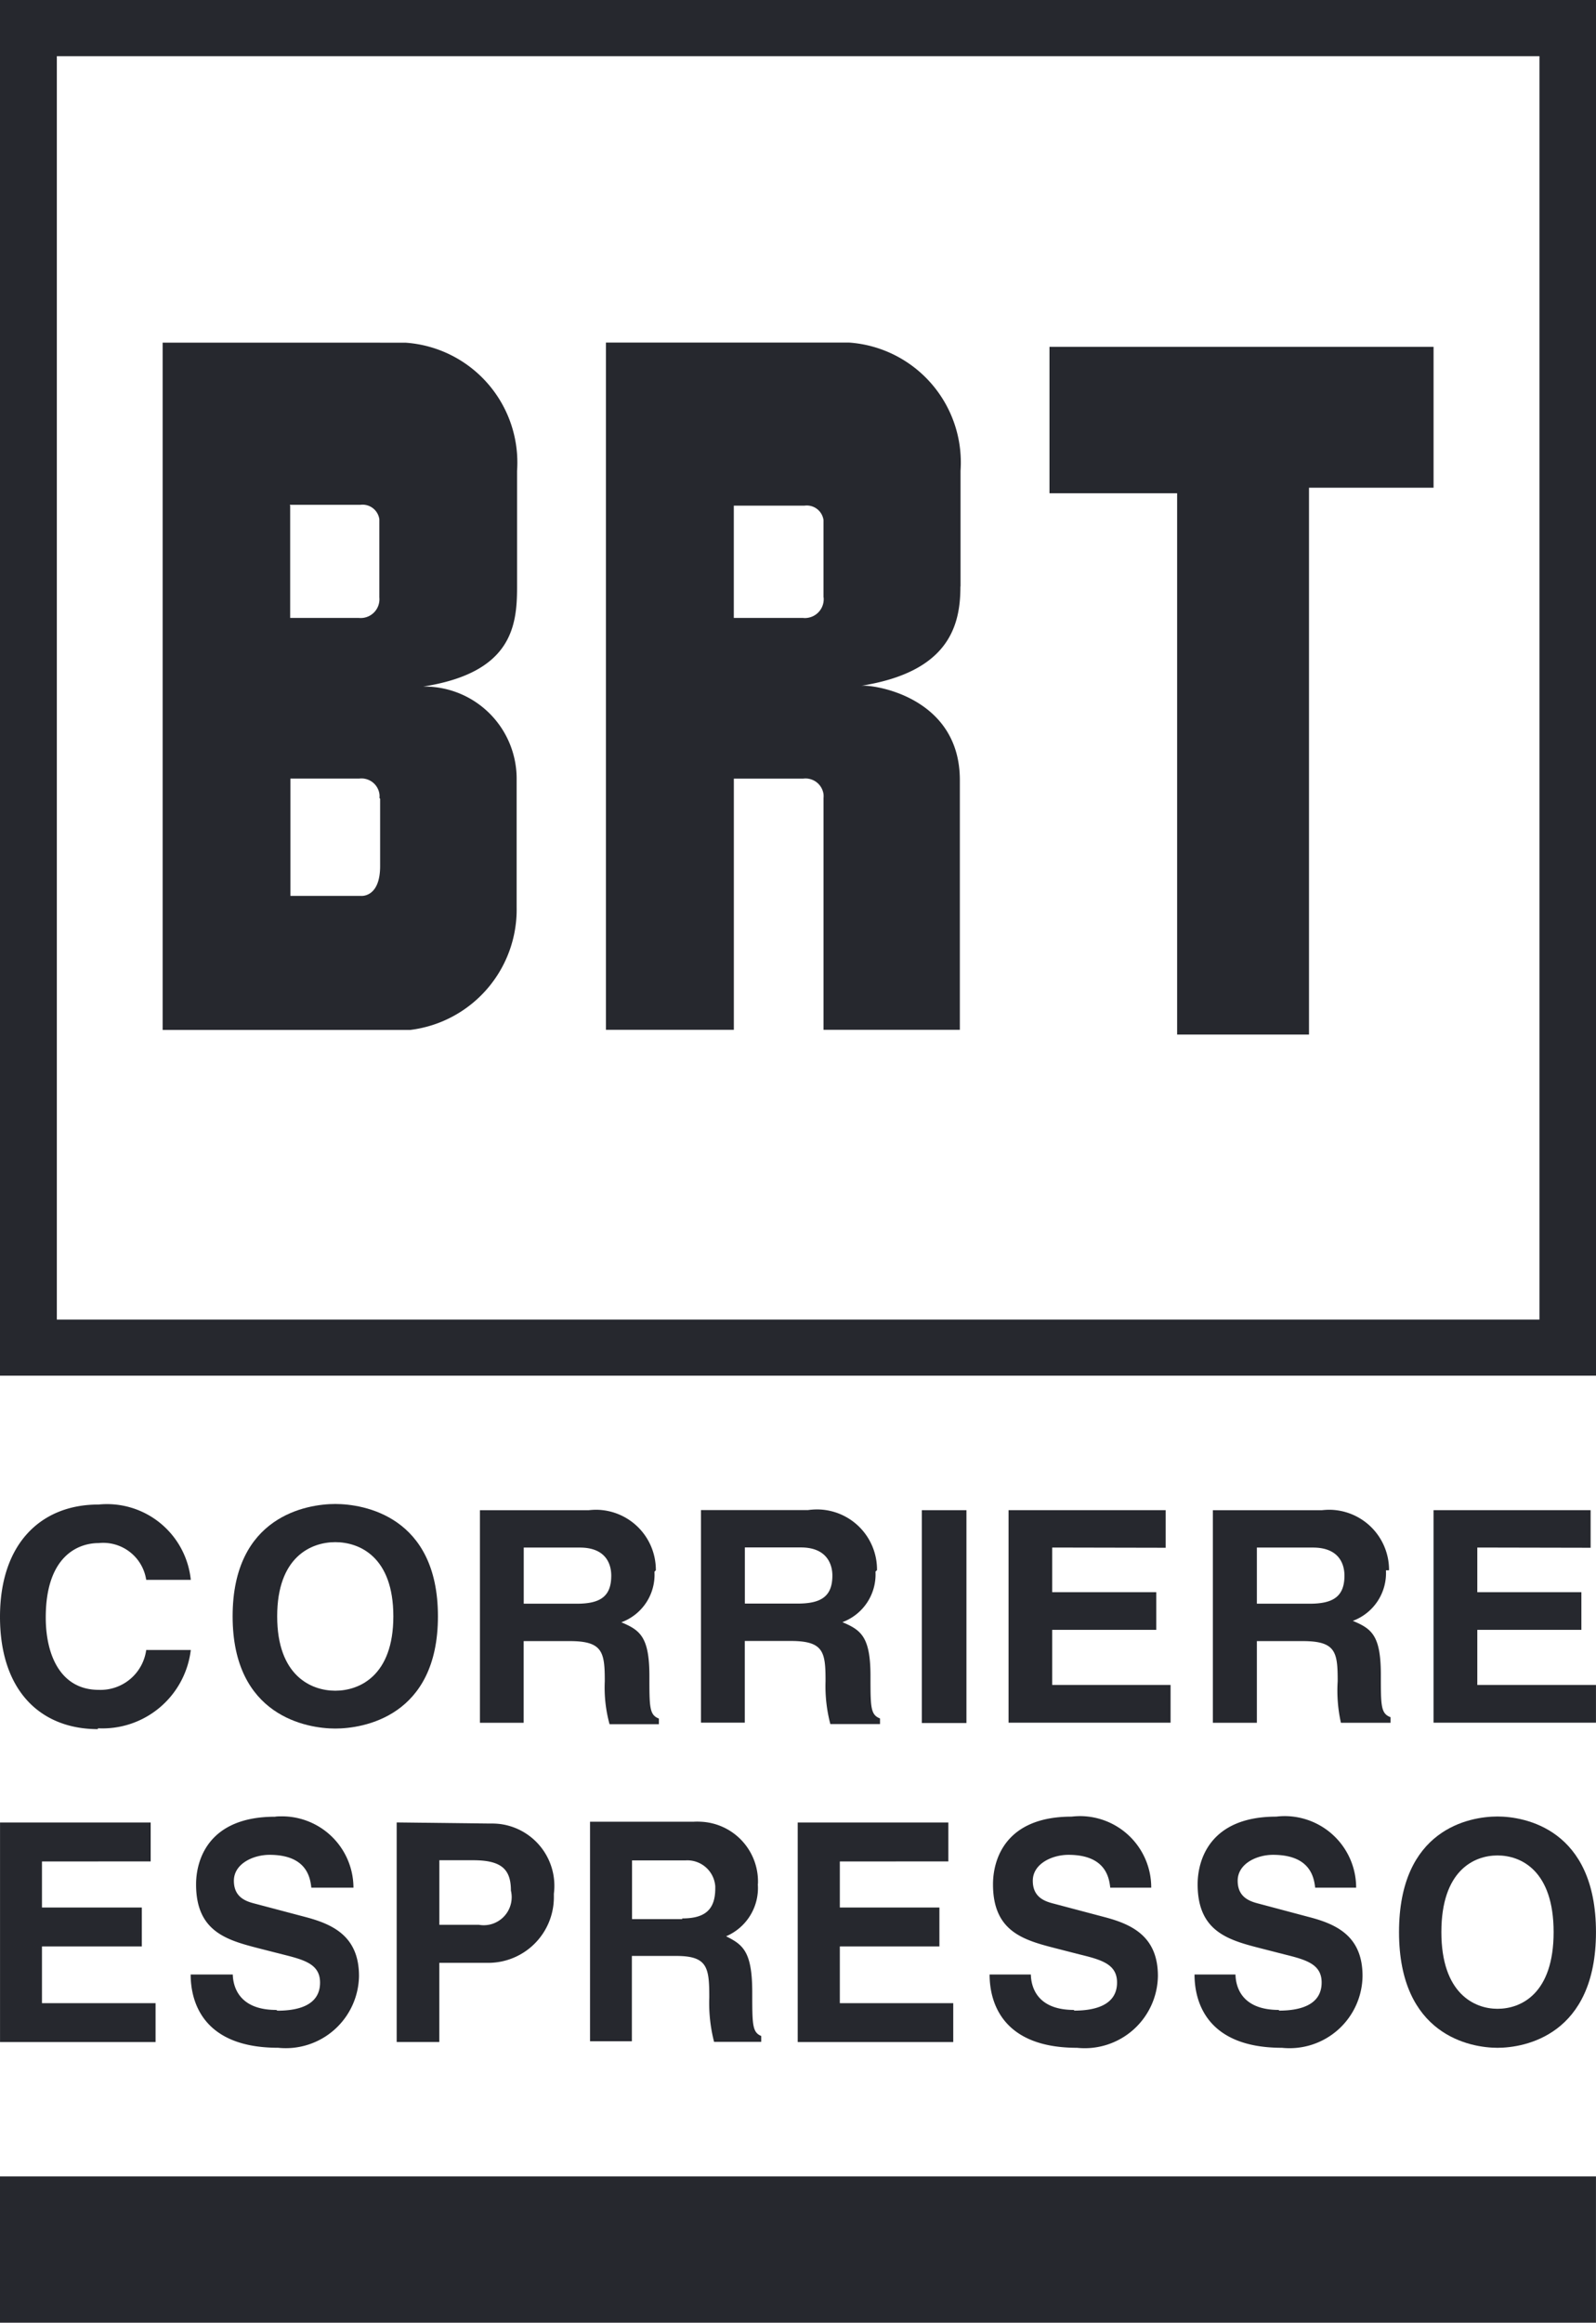 <svg xmlns="http://www.w3.org/2000/svg" width="49.254" height="71.626" viewBox="0 0 49.254 71.626">
  <g id="Raggruppa_1003" data-name="Raggruppa 1003" transform="translate(0)">
    <path id="Tracciato_2199" data-name="Tracciato 2199" d="M-2573.238-4896.585a2.745,2.745,0,0,0,2.866-2.414h-1.376a1.423,1.423,0,0,1-1.464,1.229c-1.169,0-1.636-1.056-1.636-2.233,0-1.861.968-2.294,1.636-2.294a1.343,1.343,0,0,1,1.464,1.134h1.376a2.6,2.6,0,0,0-2.847-2.322h-.01c-1.732,0-3.031,1.168-3.031,3.463s1.265,3.463,3.022,3.463" transform="translate(2576.26 4949.881)" fill="#26282e"/>
    <path id="Tracciato_2200" data-name="Tracciato 2200" d="M-2567.126-4900.037c0,1.834-1.048,2.294-1.792,2.294s-1.793-.46-1.793-2.294,1.048-2.287,1.793-2.287,1.792.45,1.792,2.287m-4.96,0c0,3.082,2.3,3.461,3.168,3.461s3.168-.372,3.168-3.461-2.295-3.464-3.168-3.464-3.168.373-3.168,3.464" transform="translate(2579.265 4949.88)" fill="#26282e"/>
    <path id="Tracciato_2201" data-name="Tracciato 2201" d="M-2564.677-4900.5h-1.621v-1.731h1.732c.813,0,.969.52.969.866,0,.649-.347.865-1.064.865m2.44-1.031a1.854,1.854,0,0,0-1.839-1.866c-.079,0-.16.006-.239.014h-3.351v6.555h1.35v-2.519h1.429c1.014,0,1.074.345,1.074,1.238a4.271,4.271,0,0,0,.147,1.324h1.523v-.173c-.293-.113-.293-.346-.293-1.308,0-1.222-.295-1.419-.866-1.661a1.56,1.56,0,0,0,1.022-1.559" transform="translate(2582.461 4949.954)" fill="#26282e"/>
    <path id="Tracciato_2202" data-name="Tracciato 2202" d="M-2560.72-4900.5h-1.61v-1.731h1.731c.8,0,.97.521.97.866,0,.65-.354.865-1.073.865m2.45-1.031a1.853,1.853,0,0,0-1.832-1.872,2.146,2.146,0,0,0-.3.02h-3.3v6.555h1.352v-2.519h1.419c1.021,0,1.073.345,1.073,1.238a4.579,4.579,0,0,0,.148,1.324h1.533v-.173c-.294-.113-.294-.346-.294-1.308,0-1.221-.3-1.419-.867-1.661a1.567,1.567,0,0,0,1.021-1.559" transform="translate(2585.317 4949.95)" fill="#26282e"/>
    <path id="Tracciato_2203" data-name="Tracciato 2203" d="M-2558.344-4903.39h-1.376v6.563h1.376v-6.562Z" transform="translate(2588.169 4949.96)" fill="#26282e"/>
    <path id="Tracciato_2204" data-name="Tracciato 2204" d="M-2553.316-4902.231v-1.159h-4.848v6.554h5V-4898h-3.653v-1.7h3.212v-1.161h-3.212v-1.377Z" transform="translate(2589.289 4949.96)" fill="#26282e"/>
    <path id="Tracciato_2205" data-name="Tracciato 2205" d="M-2551.539-4900.5h-1.6v-1.731h1.732c.814,0,.971.52.971.866,0,.649-.356.865-1.073.865m2.449-1.031a1.854,1.854,0,0,0-1.839-1.866c-.079,0-.16.006-.239.014h-3.359v6.555h1.358v-2.519h1.421c1.022,0,1.073.345,1.073,1.238a4.556,4.556,0,0,0,.1,1.281h1.532V-4897c-.3-.113-.3-.345-.3-1.307,0-1.221-.285-1.421-.865-1.664a1.569,1.569,0,0,0,1.022-1.559" transform="translate(2591.927 4949.954)" fill="#26282e"/>
    <path id="Tracciato_2206" data-name="Tracciato 2206" d="M-2545.692-4902.231v-1.159h-4.848v6.554h5.013V-4898h-3.662v-1.7h3.212v-1.161h-3.212v-1.377Z" transform="translate(2594.78 4949.96)" fill="#26282e"/>
    <path id="Tracciato_2207" data-name="Tracciato 2207" d="M-2571.61-4896.59v-1.2h-4.649v6.771h4.8v-1.2h-3.506v-1.749h3.082v-1.2h-3.082v-1.42Z" transform="translate(2576.26 4953.991)" fill="#26282e"/>
    <path id="Tracciato_2208" data-name="Tracciato 2208" d="M-2570.2-4891.929c-1.15,0-1.332-.72-1.341-1.093h-1.3c0,.868.4,2.26,2.7,2.26a2.26,2.26,0,0,0,2.495-2.214c0-1.221-.8-1.594-1.655-1.819l-1.539-.407c-.269-.068-.667-.182-.667-.71s.6-.8,1.1-.8c1.153,0,1.256.71,1.29,1.013h1.3a2.206,2.206,0,0,0-2.214-2.2c-.071,0-.142,0-.21.012-2.052,0-2.433,1.333-2.433,2.086,0,1.488.987,1.729,2.009,1.991l.676.172c.666.167,1.141.3,1.141.866,0,.71-.691.866-1.315.866" transform="translate(2578.725 4953.91)" fill="#26282e"/>
    <path id="Tracciato_2209" data-name="Tracciato 2209" d="M-2565.618-4895.69a.867.867,0,0,1-.64,1.046.875.875,0,0,1-.347.01h-1.221v-1.991h1.047c.867,0,1.161.276,1.161.934m-3.525-2.1v6.771h1.316v-2.441h1.515a2.025,2.025,0,0,0,2.02-2.032c0-.032,0-.065,0-.1a1.922,1.922,0,0,0-1.664-2.15,2.224,2.224,0,0,0-.3-.014Z" transform="translate(2581.385 4953.99)" fill="#26282e"/>
    <path id="Tracciato_2210" data-name="Tracciato 2210" d="M-2562.83-4894.8h-1.55v-1.81h1.646a.864.864,0,0,1,.923.8c0,.02,0,.041,0,.062,0,.676-.337.927-1.021.927m2.338-1.064a1.846,1.846,0,0,0-1.768-1.918,1.834,1.834,0,0,0-.214,0h-3.2v6.77h1.291v-2.631h1.369c.968,0,1.02.356,1.02,1.282a4.821,4.821,0,0,0,.148,1.367h1.455v-.181c-.277-.114-.277-.356-.277-1.341,0-1.264-.287-1.474-.807-1.733a1.618,1.618,0,0,0,.979-1.609" transform="translate(2583.885 4953.98)" fill="#26282e"/>
    <path id="Tracciato_2211" data-name="Tracciato 2211" d="M-2557.3-4896.59v-1.2h-4.649v6.771h4.8v-1.2h-3.5v-1.749h3.073v-1.2h-3.073v-1.42Z" transform="translate(2586.567 4953.991)" fill="#26282e"/>
    <path id="Tracciato_2212" data-name="Tracciato 2212" d="M-2555.9-4891.927c-1.152,0-1.324-.719-1.333-1.092h-1.273c0,.868.4,2.26,2.7,2.26a2.259,2.259,0,0,0,2.494-2.215c0-1.221-.8-1.594-1.655-1.818l-1.541-.408c-.268-.068-.665-.182-.665-.71s.6-.8,1.1-.8c1.152,0,1.256.71,1.29,1.012h1.265a2.2,2.2,0,0,0-2.193-2.206,2.462,2.462,0,0,0-.266.016c-2.051,0-2.424,1.333-2.424,2.087,0,1.488.979,1.729,2,1.99l.675.173c.676.165,1.153.3,1.153.865,0,.71-.7.867-1.325.867" transform="translate(2589.046 4953.908)" fill="#26282e"/>
    <path id="Tracciato_2213" data-name="Tracciato 2213" d="M-2552.222-4891.927c-1.159,0-1.333-.719-1.342-1.092h-1.264c0,.868.4,2.26,2.7,2.26a2.252,2.252,0,0,0,2.485-2.215c0-1.221-.788-1.594-1.653-1.818l-1.533-.408c-.268-.068-.667-.182-.667-.71s.588-.8,1.091-.8c1.161,0,1.264.71,1.3,1.012h1.265a2.207,2.207,0,0,0-2.209-2.206,2.247,2.247,0,0,0-.258.016c-2.043,0-2.425,1.333-2.425,2.087,0,1.488.987,1.729,2.009,1.99l.676.173c.666.165,1.142.3,1.142.865,0,.71-.693.867-1.316.867" transform="translate(2591.692 4953.908)" fill="#26282e"/>
    <path id="Tracciato_2214" data-name="Tracciato 2214" d="M-2548.12-4891.968c-.71,0-1.732-.468-1.732-2.365s1.005-2.364,1.732-2.364,1.732.468,1.732,2.364-1,2.365-1.732,2.365m0-5.93c-.865,0-3.039.389-3.039,3.565s2.2,3.568,3.039,3.568,3.039-.39,3.039-3.568-2.2-3.565-3.039-3.565" transform="translate(2594.334 4953.914)" fill="#26282e"/>
    <path id="Tracciato_2215" data-name="Tracciato 2215" d="M-2576.26-4891.447h49.253v4.512h-49.253v-4.512Z" transform="translate(2576.26 4958.561)" fill="#26282e"/>
    <path id="Tracciato_2216" data-name="Tracciato 2216" d="M-2527.006-4888.042h-49.254v-42.422h49.254Zm-47.5-1.73h45.755v-38.96h-45.755Z" transform="translate(2576.26 4930.464)" fill="#26282e"/>
    <path id="Tracciato_2217" data-name="Tracciato 2217" d="M-2566.631-4910.254v2.077c0,.979-.588.918-.588.918h-2.181v-3.617h2.121a.56.56,0,0,1,.628.486.547.547,0,0,1,0,.109m-2.77-9.038h2.181a.523.523,0,0,1,.585.446l0,.048v2.363a.579.579,0,0,1-.523.632.8.8,0,0,1-.108,0h-2.121v-3.463Zm2.458-5h-6.38v21.193h7.644a3.74,3.74,0,0,0,3.281-3.791v-3.921a2.842,2.842,0,0,0-2.8-2.876h-.087c2.719-.424,2.9-1.843,2.9-3.056v-3.593a3.705,3.705,0,0,0-3.438-3.955l-.026,0Z" transform="translate(2578.362 4934.886)" fill="#26282e"/>
    <path id="Tracciato_2218" data-name="Tracciato 2218" d="M-2557.43-4919.729h3.939v16.692h4.07V-4919.9h3.844v-4.345h-11.853v4.519Z" transform="translate(2589.818 4934.94)" fill="#26282e"/>
    <path id="Tracciato_2219" data-name="Tracciato 2219" d="M-2554.445-4916.808v-3.559a3.706,3.706,0,0,0-3.439-3.955l-.024,0h-7.48v21.193h3.947v-7.746h2.14a.56.56,0,0,1,.628.486.585.585,0,0,1,0,.109v7.151h4.207v-7.7c0-2.6-2.726-2.962-3.057-2.908,2.711-.425,3.074-1.847,3.074-3.057Zm-4.225.346a.581.581,0,0,1-.523.632.507.507,0,0,1-.109,0h-2.14v-3.463h2.183a.521.521,0,0,1,.585.444l0,.049v2.337Z" transform="translate(2584.088 4934.886)" fill="#26282e"/>
  </g>
</svg>
